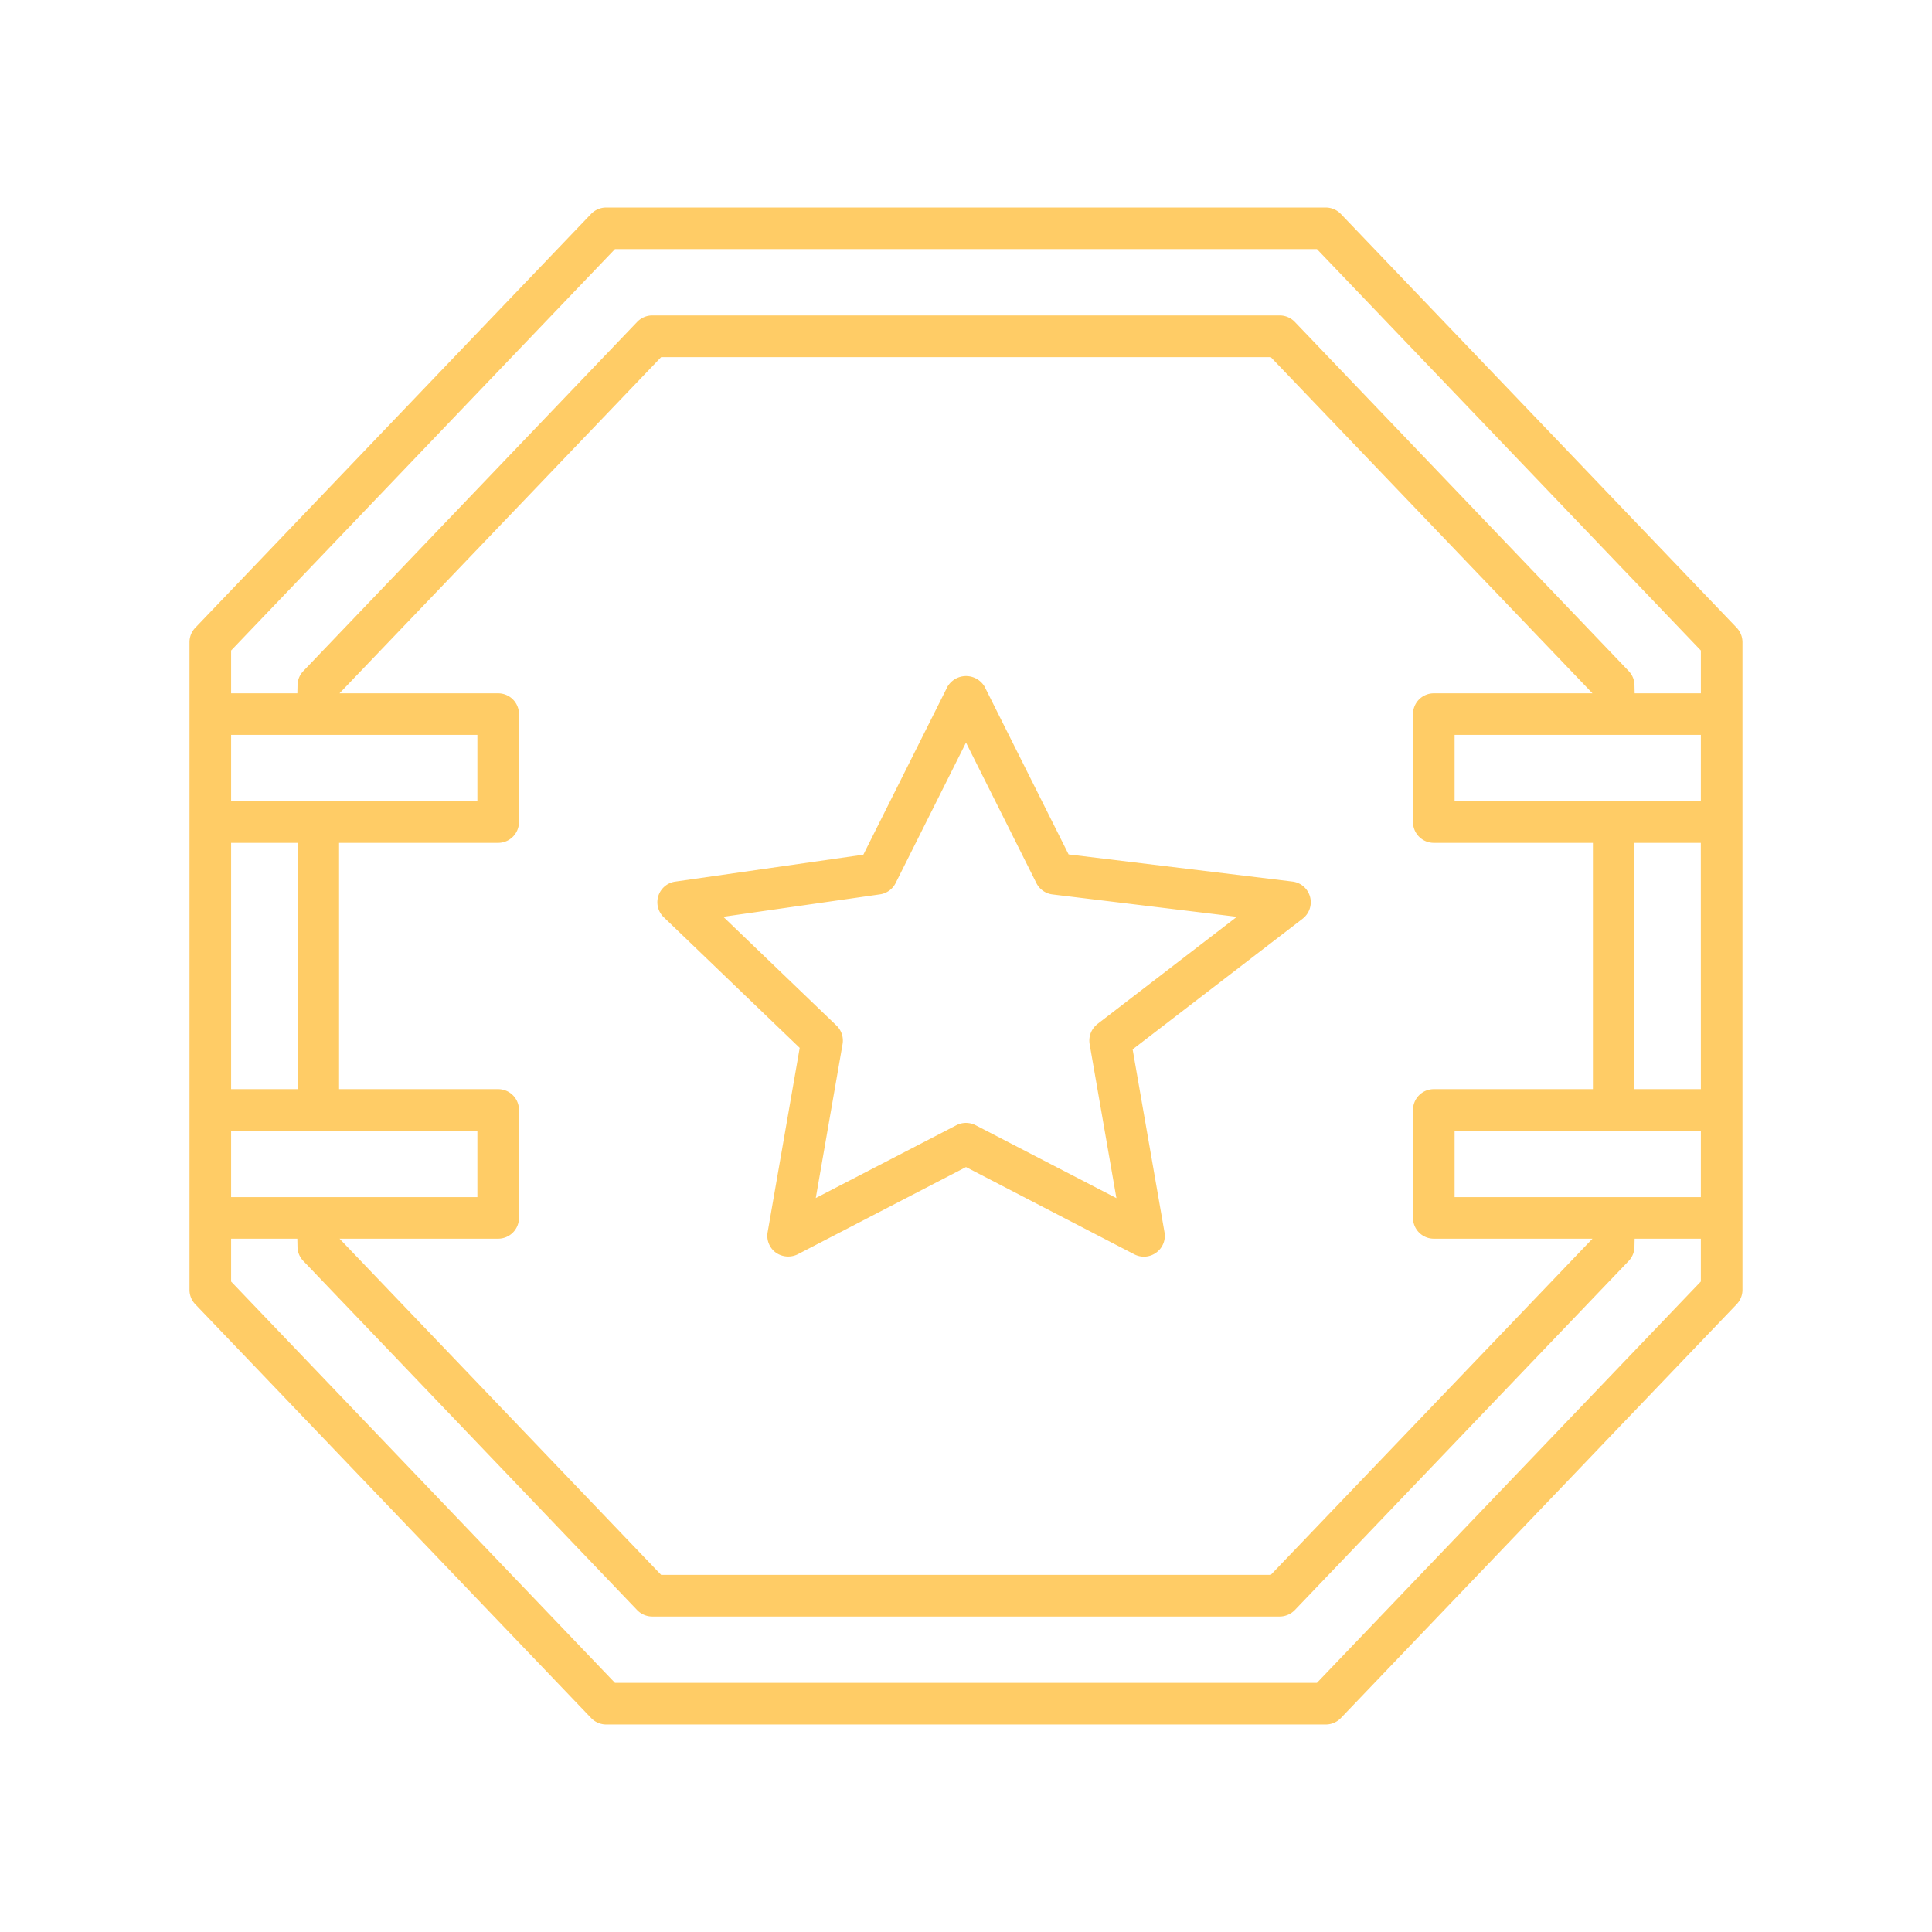 <svg id="Livello_1" data-name="Livello 1" xmlns="http://www.w3.org/2000/svg" viewBox="0 0 1000 1000"><title>icone caratteristiche</title>
<path fill="#FFCC66" style="xfill:#000000" d="M898.91,324.91,694,110.72a10.83,10.83,0,0,0-7.77-3.31H313.74a10.85,10.85,0,0,0-7.79,3.31L101.08,324.92a10.75,10.75,0,0,0-3,7.45V667.63a10.74,10.74,0,0,0,3,7.46L306,889.28a10.84,10.84,0,0,0,7.77,3.31H686.25a10.84,10.84,0,0,0,7.77-3.32L898.9,675.08a10.8,10.8,0,0,0,3-7.45V332.37a10.88,10.88,0,0,0-3-7.46m-18.54,89.81H752.9V380.37H880.37Zm0,204.9H752.9V585.26H880.37ZM119.62,585.26H247.09v34.36H119.62Zm0-204.88H247.09v34.36H119.62ZM318.31,871.05,119.62,663.32V641.14h34.27l.09,4.29a10.68,10.68,0,0,0,3,7.22L329.82,833.41a10.89,10.89,0,0,0,7.77,3.3H662.37a11,11,0,0,0,7.77-3.29L843,652.67a10.85,10.85,0,0,0,3-7.24l.09-4.29h34.27V663.3L681.63,871.05ZM731.37,369.62v55.87a10.77,10.77,0,0,0,10.76,10.77h82.36V563.74H742.13a10.76,10.76,0,0,0-10.76,10.76v55.88a10.77,10.77,0,0,0,10.76,10.76h82.14l-166.51,174H342.19l-166.45-174h82.12a10.78,10.78,0,0,0,10.76-10.76V574.5a10.77,10.77,0,0,0-10.76-10.76H175.5V436.26h82.36a10.78,10.78,0,0,0,10.76-10.77V369.62a10.77,10.77,0,0,0-10.76-10.76H175.72l166.47-174H657.76L824.27,358.86H742.13a10.76,10.76,0,0,0-10.76,10.76m-69-206.35H337.62a10.87,10.87,0,0,0-7.79,3.32L157,347.34a10.71,10.71,0,0,0-3,7.24l-.09,4.28H119.62V336.7L318.31,128.93H681.64L880.37,336.7v22.16H846.1l-.09-4.29a10.75,10.75,0,0,0-3-7.23L670.16,166.59a10.87,10.87,0,0,0-7.76-3.32m-542.78,273H154V563.74H119.62ZM880.37,563.74H846V436.26h34.34Z"/>
<path fill="#FFCC66" style="xfill:#000000" d="M669,456.3,553.11,442.25l-43.46-86.8a11.15,11.15,0,0,0-19.25,0l-43.54,86.94-97.39,13.94a10.78,10.78,0,0,0-5.92,18.43l70.37,67.62-16.6,95.44a10.75,10.75,0,0,0,4.24,10.52,11.11,11.11,0,0,0,11.3.9L500,604.07l87.13,45.17a10.74,10.74,0,0,0,11.36-.91,10.69,10.69,0,0,0,4.25-10.52l-16.49-94.66,88-67.63A10.77,10.77,0,0,0,669,456.3m-101,73.78a10.81,10.81,0,0,0-4,10.39l13.85,79.67L505,582.42a11,11,0,0,0-5-1.21,10.61,10.61,0,0,0-4.93,1.18L422.24,620.1l13.87-79.67a10.76,10.76,0,0,0-3.15-9.61l-58.59-56.29,81.11-11.61a10.76,10.76,0,0,0,8.09-5.83L500,384.36l36.43,72.73a10.78,10.78,0,0,0,8.34,5.87l95.43,11.58-72.25,55.54Z"/>
</svg>